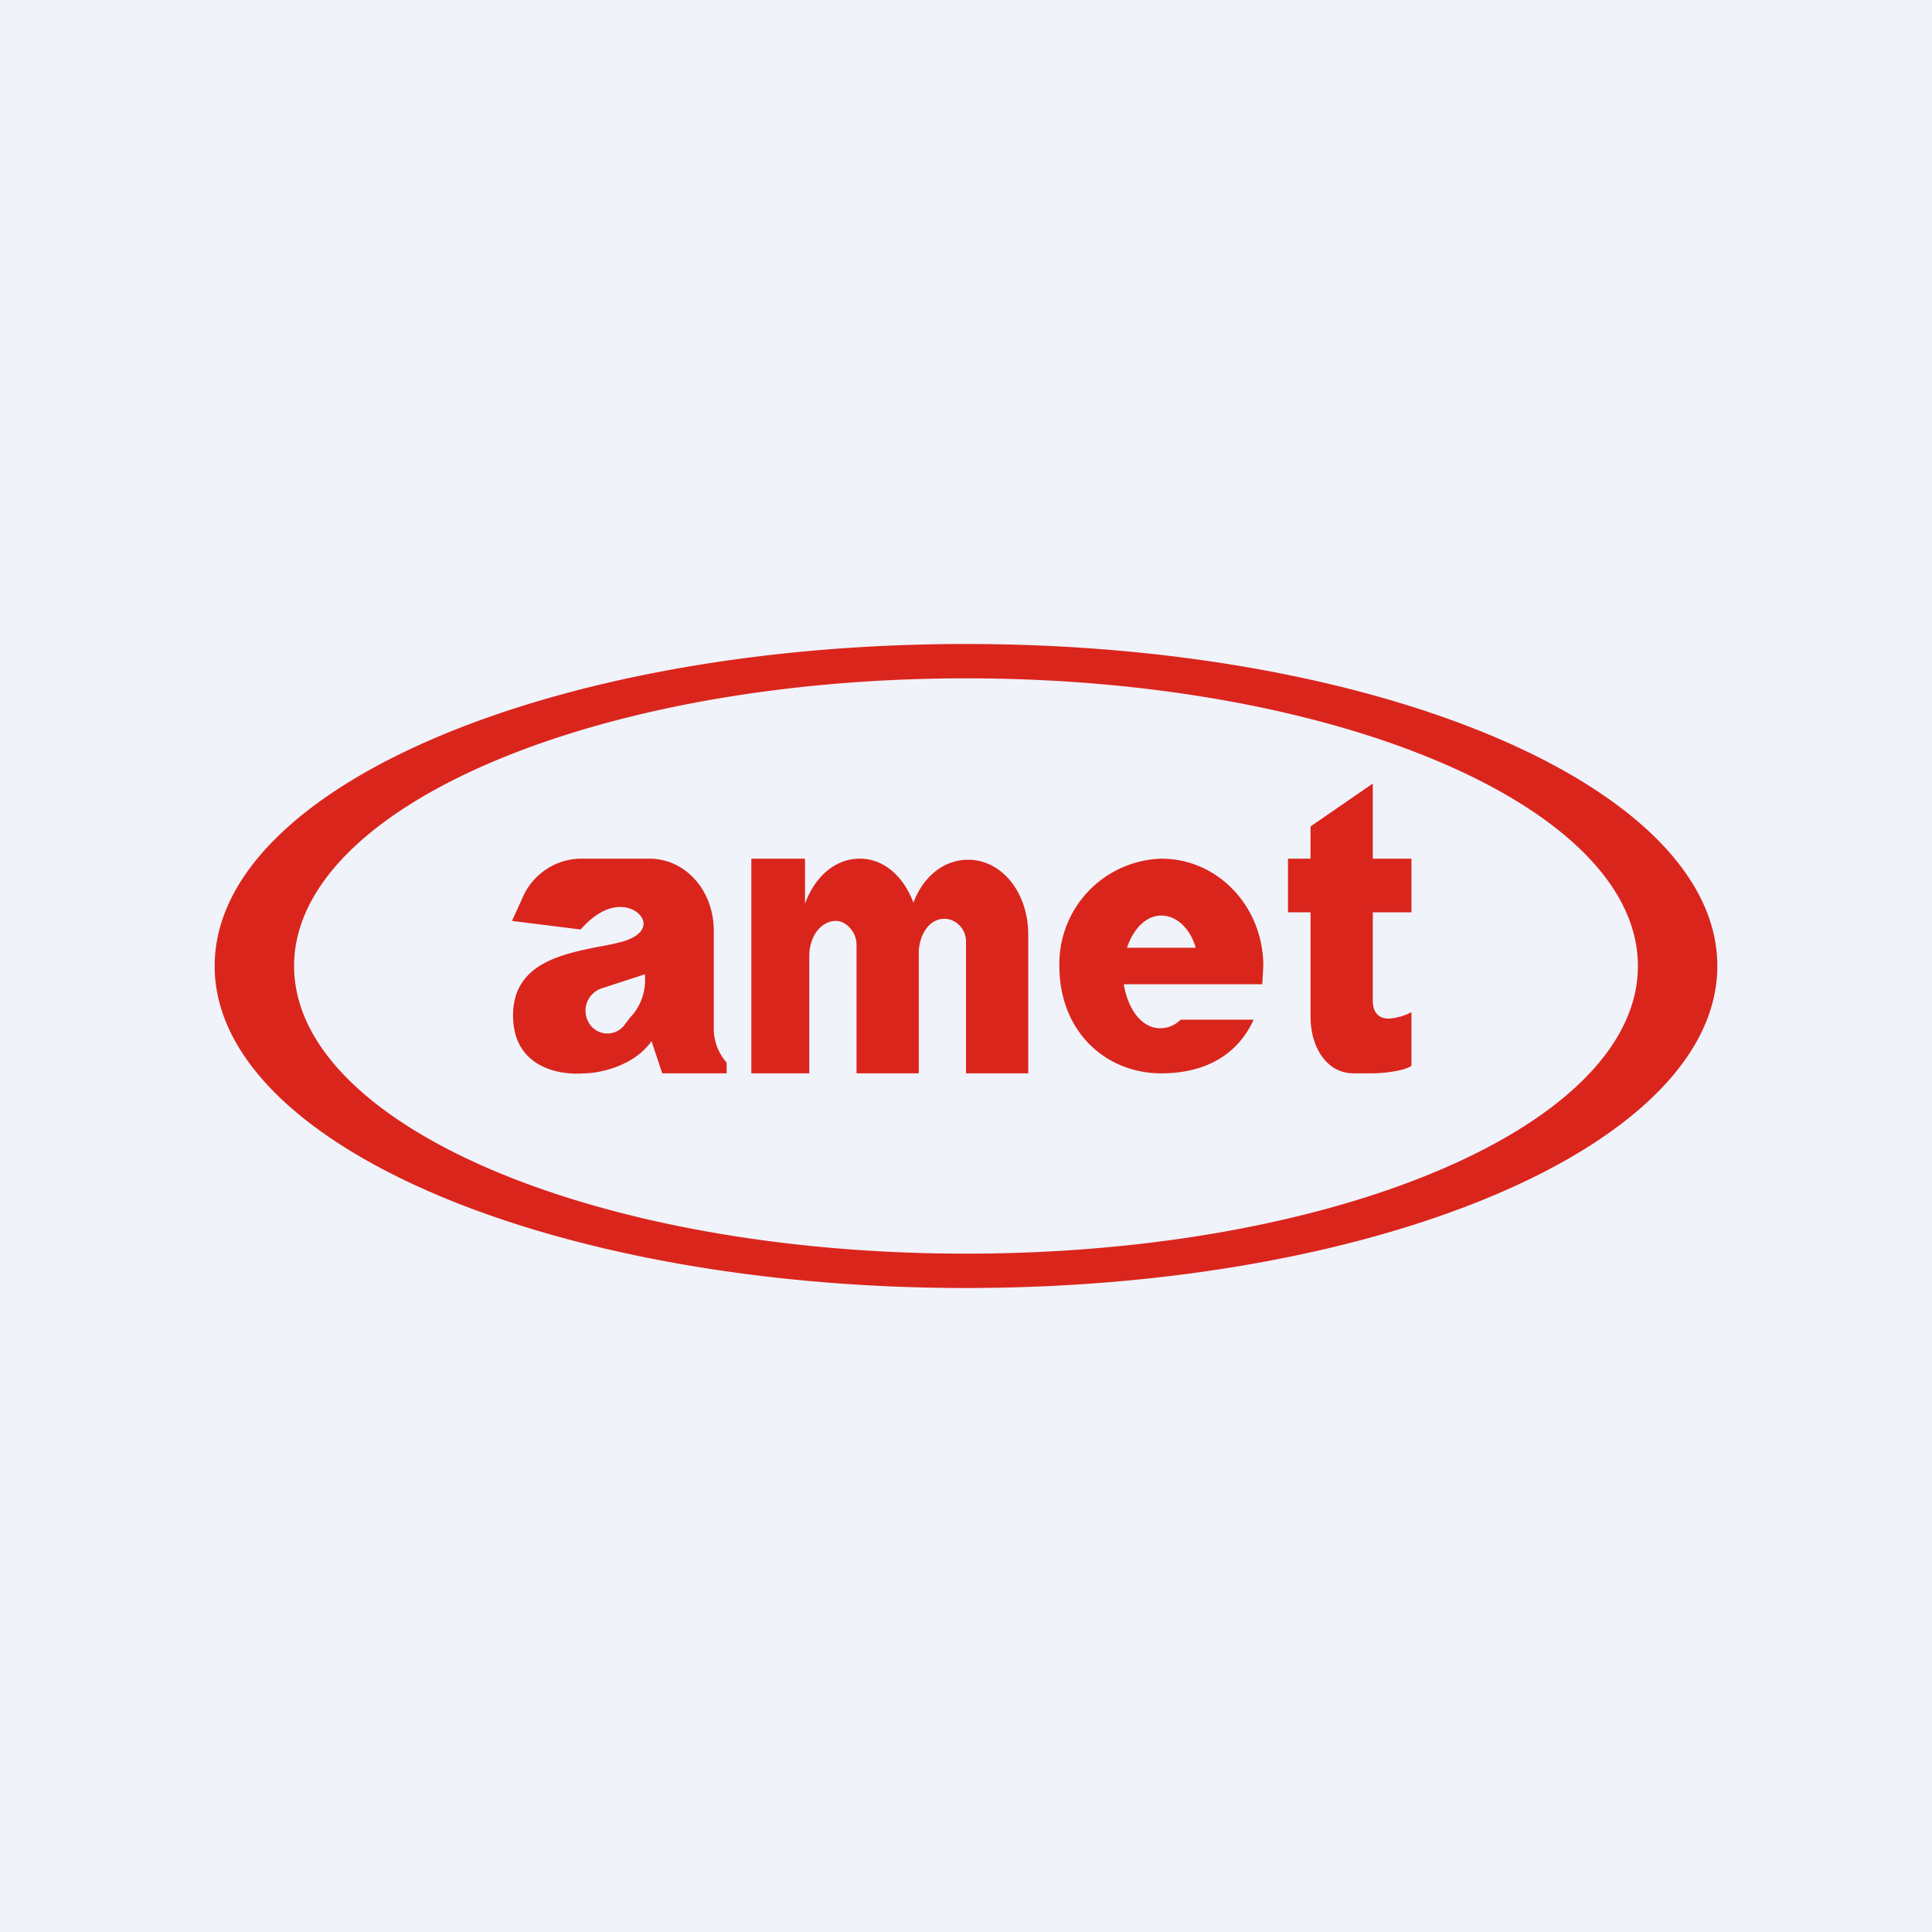 <!-- by TradingView --><svg xmlns="http://www.w3.org/2000/svg" width="18" height="18" viewBox="0 0 18 18"><path fill="#F0F3FA" d="M0 0h18v18H0z"/><path fill-rule="evenodd" d="M16 9c0 1.66-3.13 3-7 3s-7-1.34-7-3 3.13-3 7-3 7 1.34 7 3Zm-.74 0c0 1.48-2.8 2.68-6.26 2.68S2.74 10.48 2.74 9c0-1.48 2.8-2.68 6.26-2.68s6.26 1.2 6.26 2.68Zm-3.05-.5v.97c0 .3.16.53.4.53h.17c.1 0 .3-.02.37-.07v-.5a.52.52 0 0 1-.21.06c-.1 0-.15-.06-.15-.17V8.5h.36V8h-.36v-.7l-.58.4V8H12v.5h.2ZM7 8h.5v.42c.09-.25.28-.42.51-.42.23 0 .41.17.5.41.09-.24.28-.4.51-.4.31 0 .56.3.56.7V10H9V8.77c0-.12-.1-.21-.2-.21-.14 0-.23.14-.24.3V10h-.58V8.8c0-.12-.1-.22-.19-.22-.14 0-.25.14-.25.33V10H7V8Zm-2.23.58.64.08c.06-.07.2-.21.37-.21.2 0 .35.22.03.32a2.3 2.3 0 0 1-.23.05c-.35.07-.8.16-.8.64 0 .49.44.56.66.54.15 0 .47-.07.63-.3l.1.3h.6v-.1a.48.48 0 0 1-.12-.33v-.9c0-.37-.26-.67-.6-.67H5.4a.6.6 0 0 0-.53.36l-.1.22Zm1.24.5v.05c0 .13-.05.26-.14.35l-.06.08a.2.2 0 0 1-.31-.01.22.22 0 0 1 .1-.34l.4-.13Zm5.75.09.01-.17c0-.55-.42-1-.95-1a.98.98 0 0 0-.95 1c0 .61.43 1 .95 1 .38 0 .7-.15.86-.5H11a.27.27 0 0 1-.19.08c-.17 0-.3-.17-.34-.41h1.28Zm-1.26-.34c.06-.18.18-.3.32-.3s.27.12.32.3h-.64Z" fill="#DA251D"/></svg>